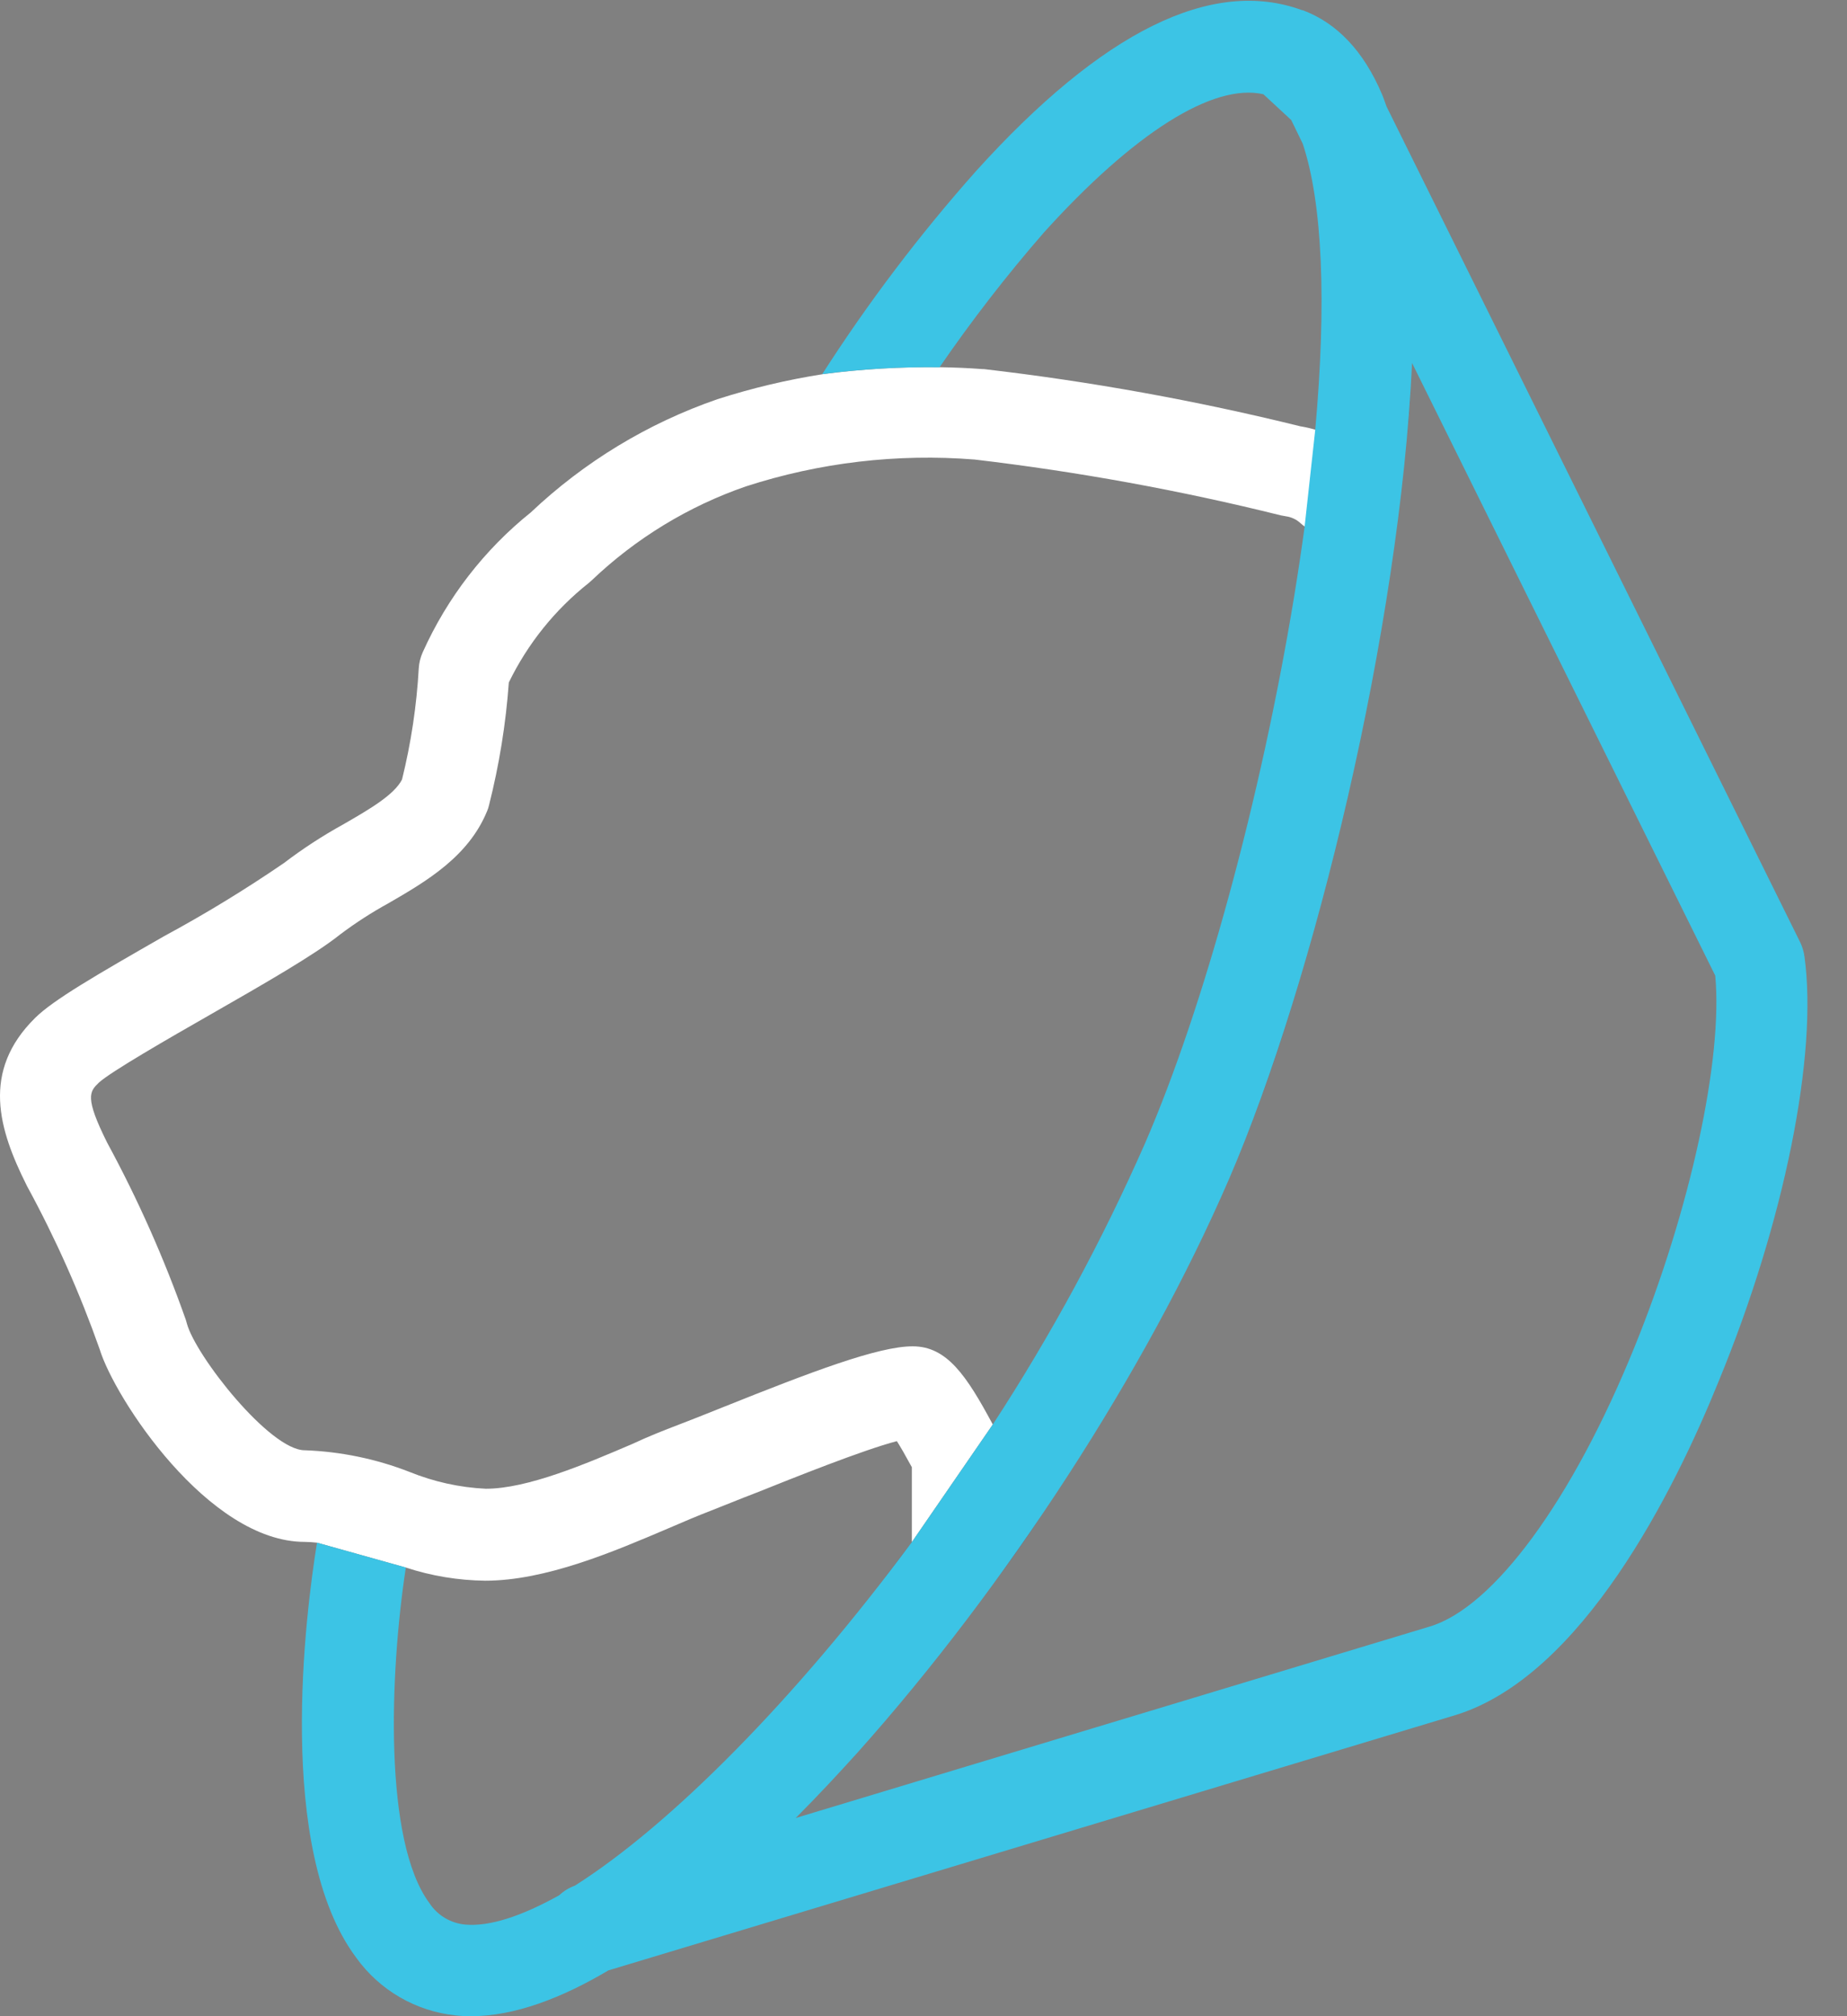 <?xml version="1.0" encoding="UTF-8"?>
<svg width="33px" height="36px" viewBox="0 0 33 36" version="1.1" xmlns="http://www.w3.org/2000/svg" xmlns:xlink="http://www.w3.org/1999/xlink">
    <rect x="0" y="0" width="33" height="36" fill="#808080" stroke="none"/>
    <title>dog-sick-white</title>
    <g id="CCDE" stroke="none" stroke-width="1" fill="none" fill-rule="evenodd">
        <g id="UI-Kit---Ads-&amp;-Promos-Tiles" transform="translate(-441, -729)" fill-rule="nonzero">
            <g id="VCA_Iconography-KIT-RGB_dog-sick-Copy" transform="translate(441, 729)">
                <path d="M12.955,31.434 C13.147,31.244 13.342,31.046 13.536,30.841 C13.342,31.046 13.147,31.244 12.955,31.434 Z" id="Path" fill="#174A94"></path>
                <path d="M25.205,6.935 C25.186,7.236 25.162,7.549 25.135,7.856 C25.162,7.543 25.182,7.236 25.205,6.935 Z" id="Path" fill="#174A94"></path>
                <path d="M28.09,26.364 C27.875,26.739 27.639,27.103 27.384,27.453 C27.639,27.103 27.875,26.739 28.09,26.364 L28.09,26.364 Z" id="Path" fill="#174A94"></path>
                <path d="M22.101,20.72 C22.483,19.79 22.864,18.698 23.219,17.51 C22.864,18.704 22.483,19.79 22.101,20.72 Z" id="Path" fill="#174A94"></path>
                <path d="M26.442,28.519 C26.607,28.372 26.764,28.216 26.91,28.05 C26.764,28.216 26.607,28.372 26.442,28.519 L26.442,28.519 Z" id="Path" fill="#174A94"></path>
                <path d="M18.639,27.01 C18.345,27.445 18.043,27.874 17.734,28.298 C18.047,27.875 18.349,27.446 18.639,27.01 Z" id="Path" fill="#174A94"></path>
                <path d="M5.909,34.131 C5.848,33.98 5.793,33.822 5.744,33.659 C5.793,33.822 5.848,33.98 5.909,34.131 Z" id="Path" fill="#174A94"></path>
                <path d="M21.312,0.174 C21.535,0.105 21.764,0.057 21.997,0.031 C21.764,0.057 21.535,0.105 21.312,0.174 Z" id="Path" fill="#174A94"></path>
                <path d="M27.211,29.983 C27.372,29.859 27.527,29.727 27.675,29.586 C27.527,29.727 27.372,29.859 27.211,29.983 L27.211,29.983 Z" id="Path" fill="#174A94"></path>
                <path d="M16.292,27.535 C16.088,27.809 15.883,28.075 15.679,28.337 C15.885,28.075 16.09,27.809 16.292,27.535 Z" id="Path" fill="#174A94"></path>
                <path d="M19.537,3.247 C19.345,3.427 19.151,3.621 18.952,3.832 C19.151,3.621 19.345,3.427 19.537,3.247 Z" id="Path" fill="#174A94"></path>
                <path d="M5.664,27.545 L7.251,27.989 C7.708,28.139 8.186,28.218 8.668,28.224 C9.749,28.224 10.96,27.707 11.939,27.29 C12.213,27.171 12.475,27.061 12.698,26.975 C12.921,26.889 13.205,26.77 13.516,26.652 C14.166,26.392 15.409,25.893 16.024,25.732 C16.088,25.832 16.174,25.981 16.292,26.198 L16.292,27.535 L17.738,25.435 C17.817,25.315 17.895,25.19 17.973,25.067 C17.895,25.19 17.817,25.315 17.738,25.435 C17.269,24.562 16.92,24.039 16.306,24.039 C15.693,24.039 14.503,24.491 12.91,25.129 C12.61,25.249 12.338,25.358 12.119,25.441 C11.865,25.538 11.589,25.646 11.301,25.781 C10.465,26.139 9.426,26.582 8.68,26.582 C8.212,26.56 7.752,26.458 7.318,26.282 C6.72,26.049 6.087,25.918 5.445,25.895 C4.82,25.895 3.493,24.206 3.339,23.632 L3.321,23.569 C2.937,22.479 2.467,21.421 1.916,20.405 C1.507,19.588 1.603,19.489 1.765,19.332 C1.969,19.142 3.027,18.533 3.73,18.132 C4.701,17.576 5.619,17.052 6.081,16.682 C6.354,16.477 6.641,16.292 6.94,16.128 C7.615,15.738 8.371,15.296 8.704,14.48 C8.718,14.447 8.729,14.413 8.737,14.378 C8.919,13.659 9.038,12.926 9.091,12.186 C9.428,11.493 9.917,10.885 10.522,10.407 L10.579,10.356 C11.364,9.61 12.3,9.04 13.323,8.686 C14.642,8.258 16.031,8.095 17.413,8.205 C19.257,8.422 21.086,8.755 22.888,9.203 L22.976,9.219 C23.072,9.232 23.162,9.274 23.234,9.34 C23.26,9.365 23.289,9.387 23.32,9.407 C23.291,9.612 23.262,9.816 23.23,10.033 C23.262,9.829 23.291,9.612 23.32,9.407 L23.51,7.676 L23.51,7.676 C23.419,7.648 23.327,7.627 23.234,7.612 C21.371,7.152 19.482,6.811 17.576,6.59 L17.55,6.59 C17.3,6.571 17.051,6.561 16.803,6.557 L16.803,6.557 C16.103,6.548 15.402,6.589 14.708,6.68 L14.708,6.68 C14.067,6.78 13.435,6.93 12.818,7.128 C11.575,7.557 10.439,8.246 9.483,9.15 C8.651,9.817 7.99,10.673 7.553,11.646 C7.512,11.737 7.488,11.834 7.482,11.933 C7.444,12.602 7.344,13.267 7.183,13.918 C7.044,14.192 6.603,14.449 6.134,14.719 C5.764,14.923 5.409,15.154 5.073,15.41 C4.382,15.883 3.667,16.319 2.93,16.717 C1.716,17.412 0.953,17.854 0.63,18.173 C-0.343,19.13 -0.02,20.172 0.473,21.158 L0.485,21.182 C0.994,22.116 1.427,23.089 1.781,24.092 C2.045,24.959 3.72,27.531 5.445,27.531 C5.518,27.532 5.591,27.537 5.664,27.545 Z" id="Path" fill="#FFFFFF"></path>
                <path d="M10.052,33.792 C10.114,33.741 10.182,33.7 10.256,33.669 C10.182,33.7 10.114,33.741 10.052,33.792 Z" id="Path" fill="#174A94"></path>
                <path d="M23.309,9.407 C23.254,9.816 23.189,10.242 23.117,10.683 C22.526,14.259 21.51,17.989 20.459,20.412 C19.691,22.158 18.78,23.838 17.738,25.435 L16.292,27.535 C14.221,30.33 11.986,32.583 10.271,33.669 C10.167,33.707 10.071,33.765 9.991,33.841 C9.322,34.213 8.749,34.403 8.312,34.364 C8.051,34.34 7.815,34.199 7.672,33.98 C6.854,32.878 6.96,29.891 7.251,27.989 L5.664,27.545 C5.46,28.799 4.918,33.021 6.363,34.953 C6.781,35.536 7.429,35.912 8.142,35.986 C8.233,35.996 8.325,36 8.416,36 C9.191,36 10.036,35.677 10.87,35.182 L26,30.625 C28.27,29.931 29.922,26.599 30.703,24.673 C31.885,21.81 32.482,18.825 32.24,17.079 C32.228,16.992 32.203,16.907 32.165,16.827 L24.773,1.902 C24.745,1.826 24.72,1.748 24.689,1.677 C24.364,0.914 23.888,0.411 23.275,0.182 L23.264,0.182 C21.655,-0.409 19.694,0.558 17.435,3.059 C16.428,4.192 15.51,5.403 14.691,6.68 C15.386,6.589 16.086,6.548 16.787,6.557 C17.361,5.722 17.982,4.92 18.648,4.155 C20.263,2.368 21.68,1.478 22.573,1.683 L23.07,2.143 L23.275,2.564 C23.63,3.623 23.704,5.404 23.499,7.676 L23.309,9.407 Z M29.202,24.055 L29.202,24.055 C28.09,26.793 26.685,28.701 25.546,29.042 L14.217,32.461 C14.626,32.052 15.004,31.643 15.323,31.291 C17.981,28.318 20.471,24.491 21.958,21.054 C23.491,17.506 25.01,11.207 25.229,6.482 L30.646,17.42 C30.785,18.897 30.206,21.589 29.202,24.055 L29.202,24.055 Z" id="Shape" fill="#3CC4E5"></path>
            </g>
        </g>
    </g>
</svg>